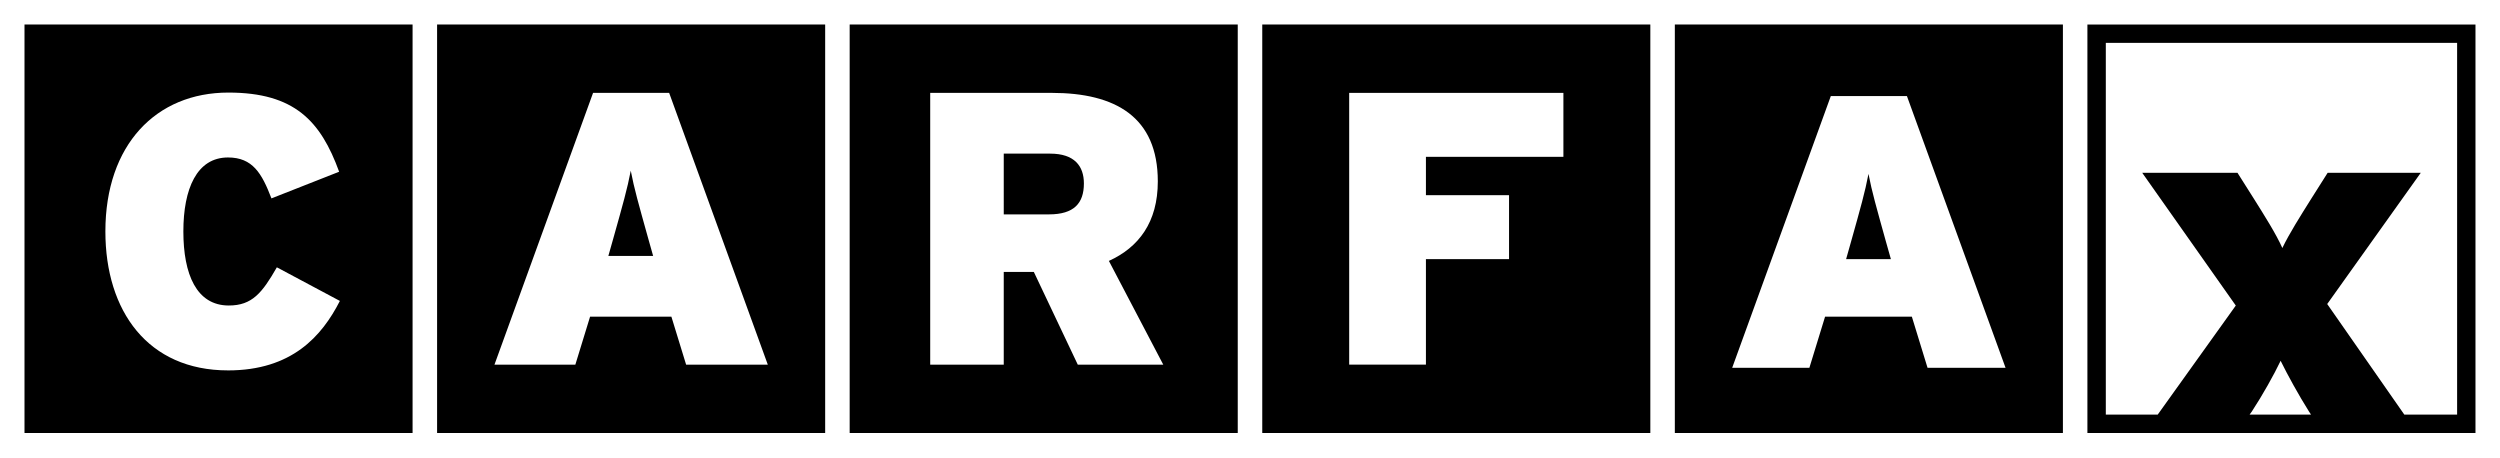<svg xmlns="http://www.w3.org/2000/svg" id="Lines" viewBox="0 0 1385.63 253.58"><defs><style>.cls-1{fill:#fff}</style></defs><path d="M0 0v253.58h1385.63V0H0Z" class="cls-1"/><path d="M13.58 13.58h215.09v226.41H13.58z"/><path d="M126.37 205.29c-44.33 0-67.96-32.78-67.96-77.01 0-48.05 28.11-76.97 68.16-76.97 36.67 0 51.16 15.76 61.4 43.88l-37.52 14.77c-5.33-13.91-10.44-22.68-24.08-22.68-17.28 0-24.74 17.33-24.74 41.01s7.25 41.04 25.17 41.04c12.99 0 18.54-7.05 26.64-21.17l34.94 18.63c-9.99 19.56-26.63 38.51-62.01 38.51Z" class="cls-1"/><path d="M242.26 13.58h215.09v226.41H242.26z"/><path d="M362 141.85h-24.82l2.78-9.83c5.35-19.04 7.72-27.35 9.64-37.41 1.92 10.06 4.27 18.16 9.63 37.41l2.77 9.83Zm63.55 60.25L370.88 51.48h-42.17L274.06 202.1h44.83l8.16-26.58h45.07l8.16 26.58h45.28Z" class="cls-1"/><path d="M470.93 13.58h215.09v226.41H470.93z"/><path d="M600.75 101.67c0 11-5.49 17.15-19.35 17.15h-25.07V85.15h25.72c13.42 0 18.7 6.85 18.7 16.52Zm43.99 100.43-30.14-57.49c16.56-7.51 27.12-21.46 27.12-44.06 0-35.72-23.46-49.07-58.78-49.07h-67.37V202.1h40.76v-51.39H573l24.36 51.39h47.38Z" class="cls-1"/><path d="M699.61 13.58H914.7v226.41H699.61z"/><path d="M790.32 86.92v21.26h46.07v35.44h-46.07v58.47h-42.53V51.48h118.73v35.44h-76.2Z" class="cls-1"/><path d="M928.28 13.58h215.09v226.41H928.28z"/><path d="M1048.03 143.62h-24.82l2.78-9.83c5.35-19.02 7.7-27.36 9.62-37.41 1.94 10.05 4.29 18.15 9.64 37.41l2.78 9.83Zm63.56 60.25-54.67-150.62h-42.19l-54.67 150.62h42.79l8.7-28.35h48.1l8.7 28.35h43.22Z" class="cls-1"/><path d="M1156.95 13.58h215.09v226.41h-215.09z" style="isolation:isolate;fill:#fff"/><path d="M1156.95 13.58v226.41h215.09V13.58h-215.09Zm204.9 216.22h-29.25l-42.74-61.3 51.85-72.72h-51.61l-9.15 14.46c-5.86 9.35-12.2 19.35-15.95 27.22-3.52-7.87-9.86-17.87-15.72-27.22l-9.15-14.46h-52.8l51.86 73.57-43.28 60.45h-28.76V23.77h194.71v206.04Zm-80.96 0h-34.05l1.24-1.72c6.1-9.35 12.21-20.25 15.96-28.11 3.99 8.08 9.85 18.76 15.72 28.11l1.12 1.72Z"/></svg>
